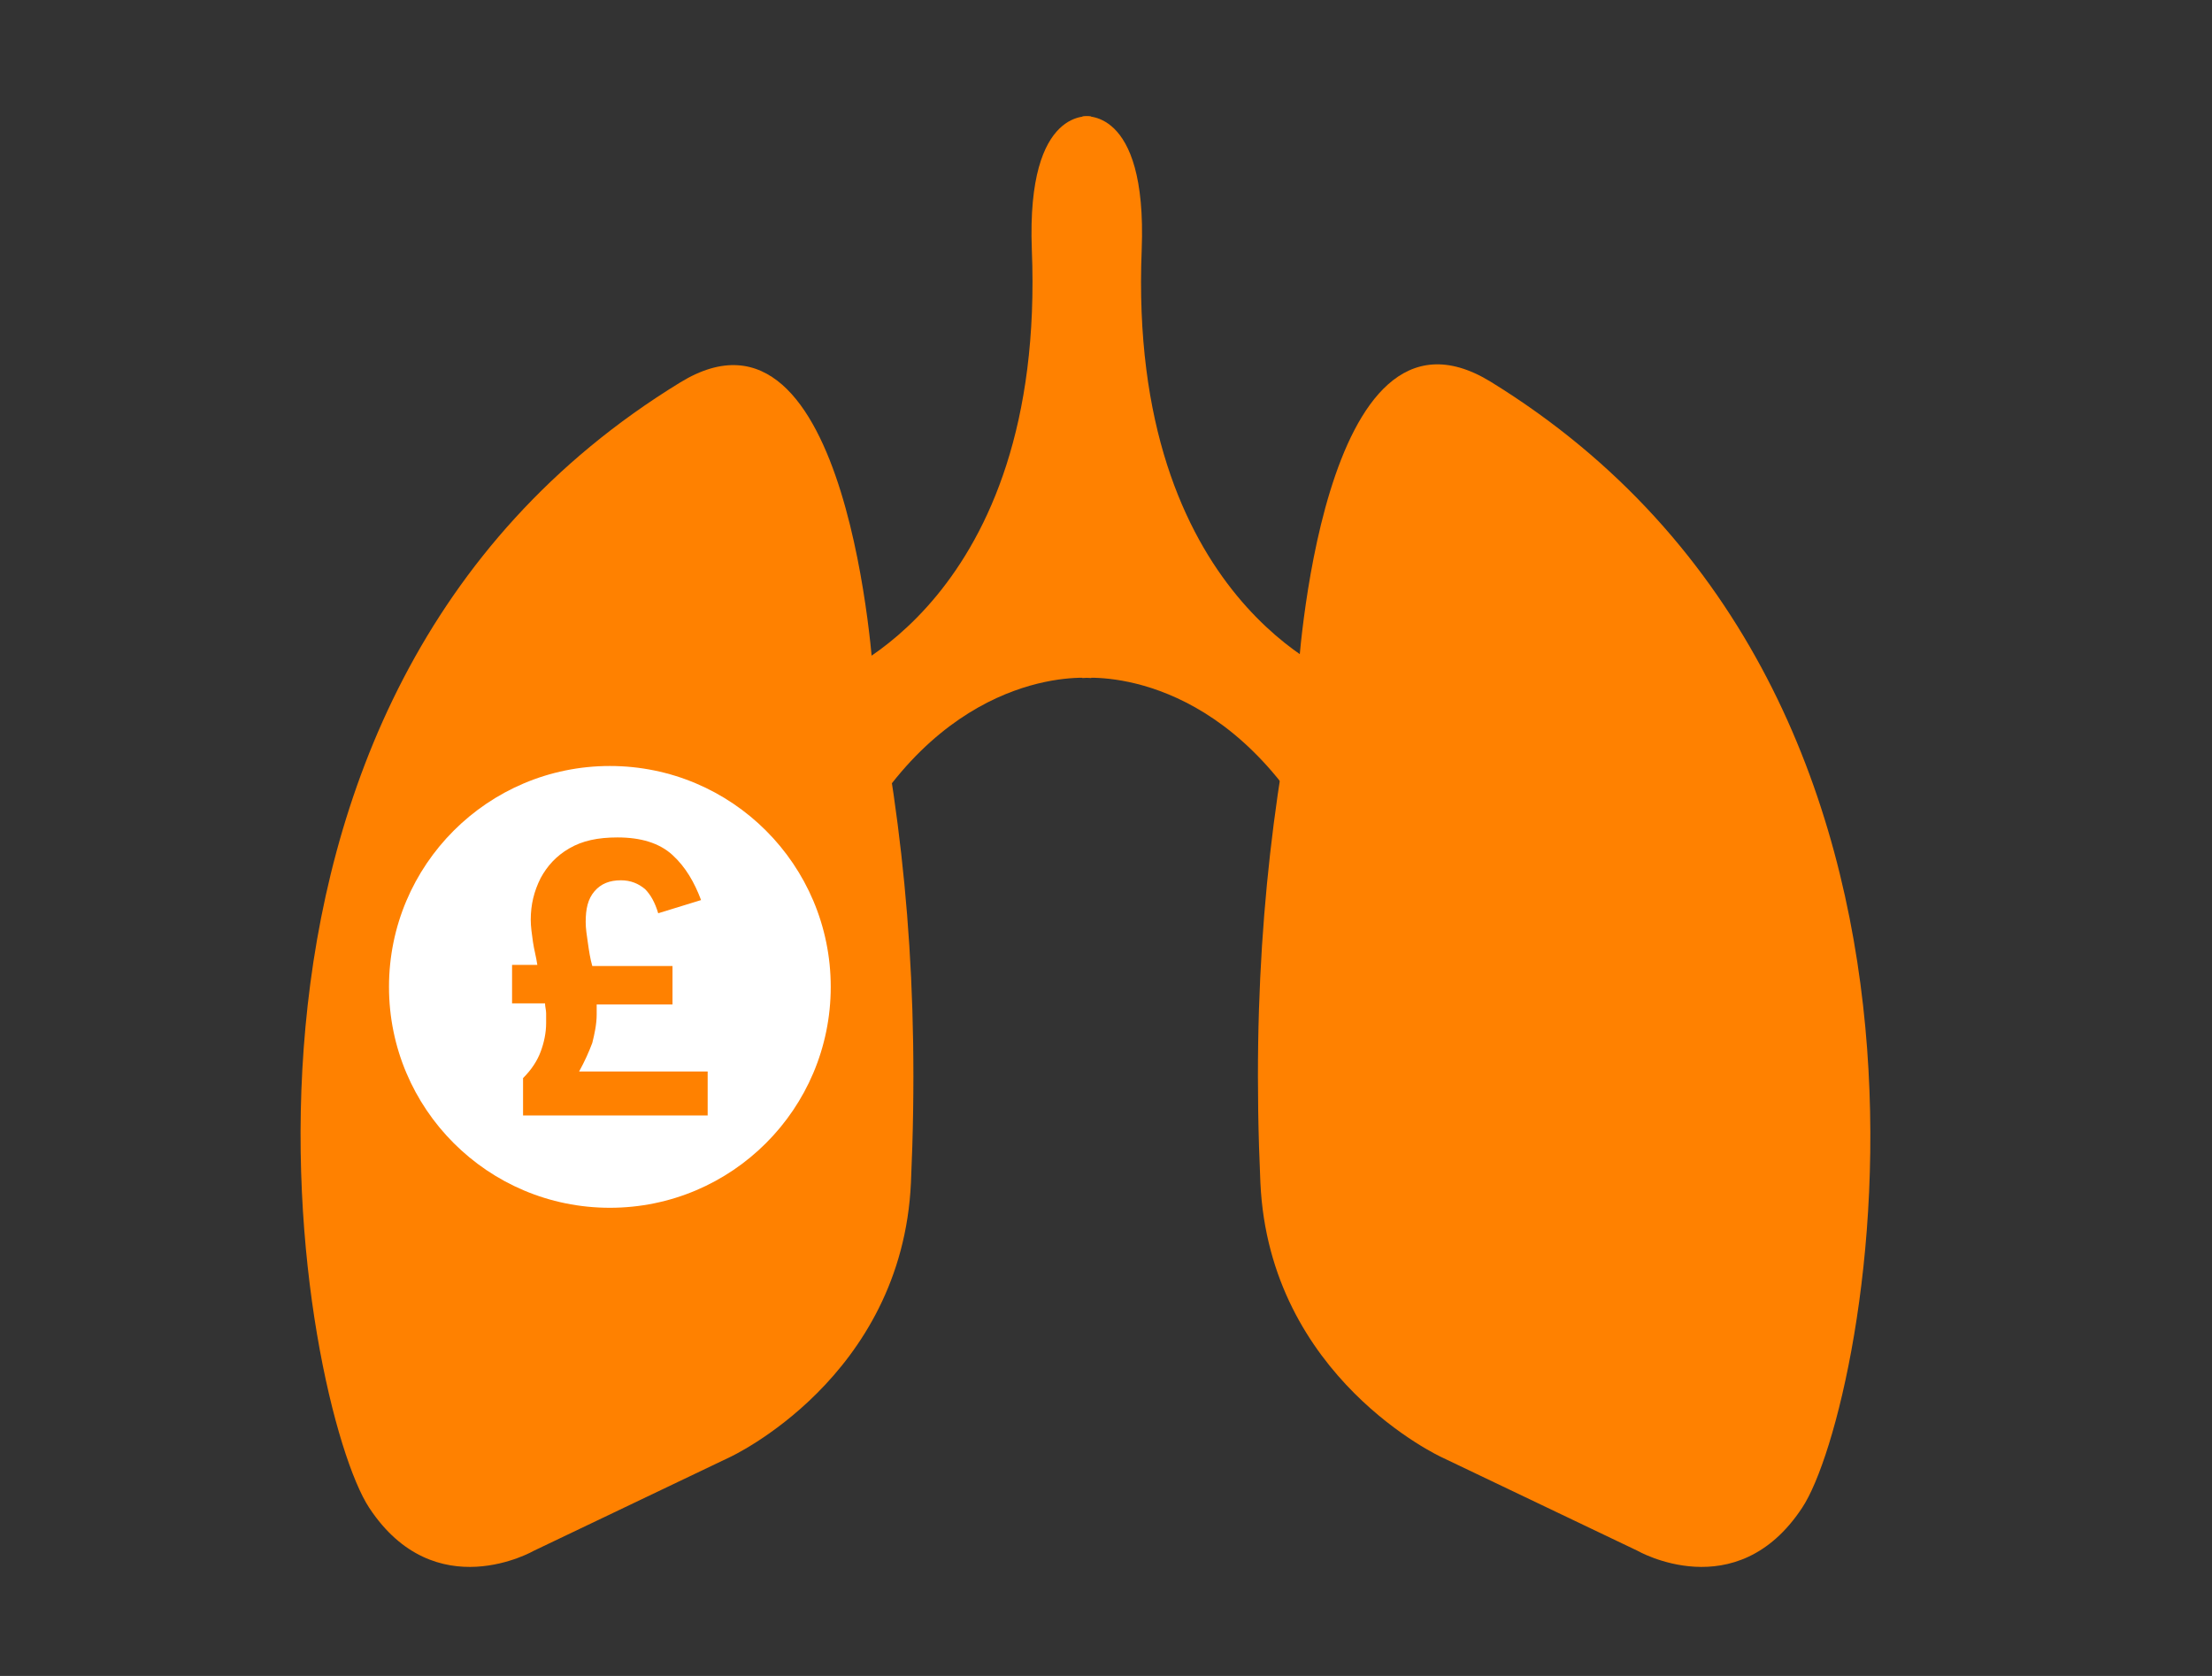 <?xml version="1.0" encoding="UTF-8"?> <!-- Generator: Adobe Illustrator 26.3.1, SVG Export Plug-In . SVG Version: 6.00 Build 0) --> <svg xmlns="http://www.w3.org/2000/svg" xmlns:xlink="http://www.w3.org/1999/xlink" version="1.1" id="Layer_1" x="0px" y="0px" viewBox="0 0 201.3 152.5" style="enable-background:new 0 0 201.3 152.5;" xml:space="preserve"><rect x="0" y="0" width="201.3" height="152.5" fill="#333333" stroke="none"/> <style type="text/css"> .st0{fill:#FF8100;} .st1{fill:#FFFFFF;} </style> <g id="Layer_2_00000125603278827583176070000010102778635833707689_"> <path class="st0" d="M79.5,61.8c2.8,13.9,4.2,28,3.4,45.8s-16.5,25-16.5,25l-17.8,8.5c0,0-9,5.2-15-3.9S14.7,63.7,61.9,34.8 C77.4,25.3,79.5,61.8,79.5,61.8z"></path> <path class="st0" d="M118.1,61.8c-2.8,13.9-4.2,28-3.4,45.8s16.5,25,16.5,25l17.8,8.5c0,0,9,5.2,15-3.9c6-9,18.8-73.5-28.4-102.5 C120.1,25.3,118.1,61.8,118.1,61.8z"></path> <path class="st0" d="M75.6,61.7c0,0,19.6-7,18.3-39c-0.5-13.2,5.4-12.1,5.4-12.1v51.1c0,0-11.9-1.3-20.7,13.3L75.6,61.7z"></path> <path class="st0" d="M122.2,61.7c0,0-19.6-7-18.3-39c0.5-13.2-5.4-12.1-5.4-12.1v51.1c0,0,11.9-1.3,20.7,13.3L122.2,61.7z"></path> </g> <g id="Layer_1_00000030449149028090269530000002058580272417010097_"> <circle class="st1" cx="55.5" cy="89.8" r="20.1"></circle> <g> <path class="st0" d="M47.6,98.1c0.8-0.8,1.3-1.6,1.6-2.4s0.5-1.7,0.5-2.6c0-0.3,0-0.6,0-0.9s-0.1-0.6-0.1-0.9h-3v-3.5h2.3 c-0.1-0.7-0.3-1.4-0.4-2.1c-0.1-0.7-0.2-1.4-0.2-2c0-1.4,0.3-2.6,0.9-3.8c0.6-1.1,1.4-2,2.6-2.7c1.2-0.7,2.6-1,4.4-1 c2.1,0,3.8,0.5,5,1.6s2,2.5,2.6,4.1l-3.9,1.2c-0.3-1-0.7-1.7-1.2-2.2c-0.6-0.5-1.3-0.8-2.2-0.8c-1,0-1.8,0.3-2.4,1 c-0.6,0.7-0.8,1.6-0.8,2.8c0,0.6,0.1,1.2,0.2,1.9c0.1,0.7,0.2,1.4,0.4,2.1h7.3v3.5h-6.9c0,0.3,0,0.6,0,0.9c0,0.9-0.2,1.8-0.4,2.6 c-0.3,0.8-0.7,1.7-1.2,2.6h11.7v4H47.6V98.1z"></path> </g> </g> </svg> 